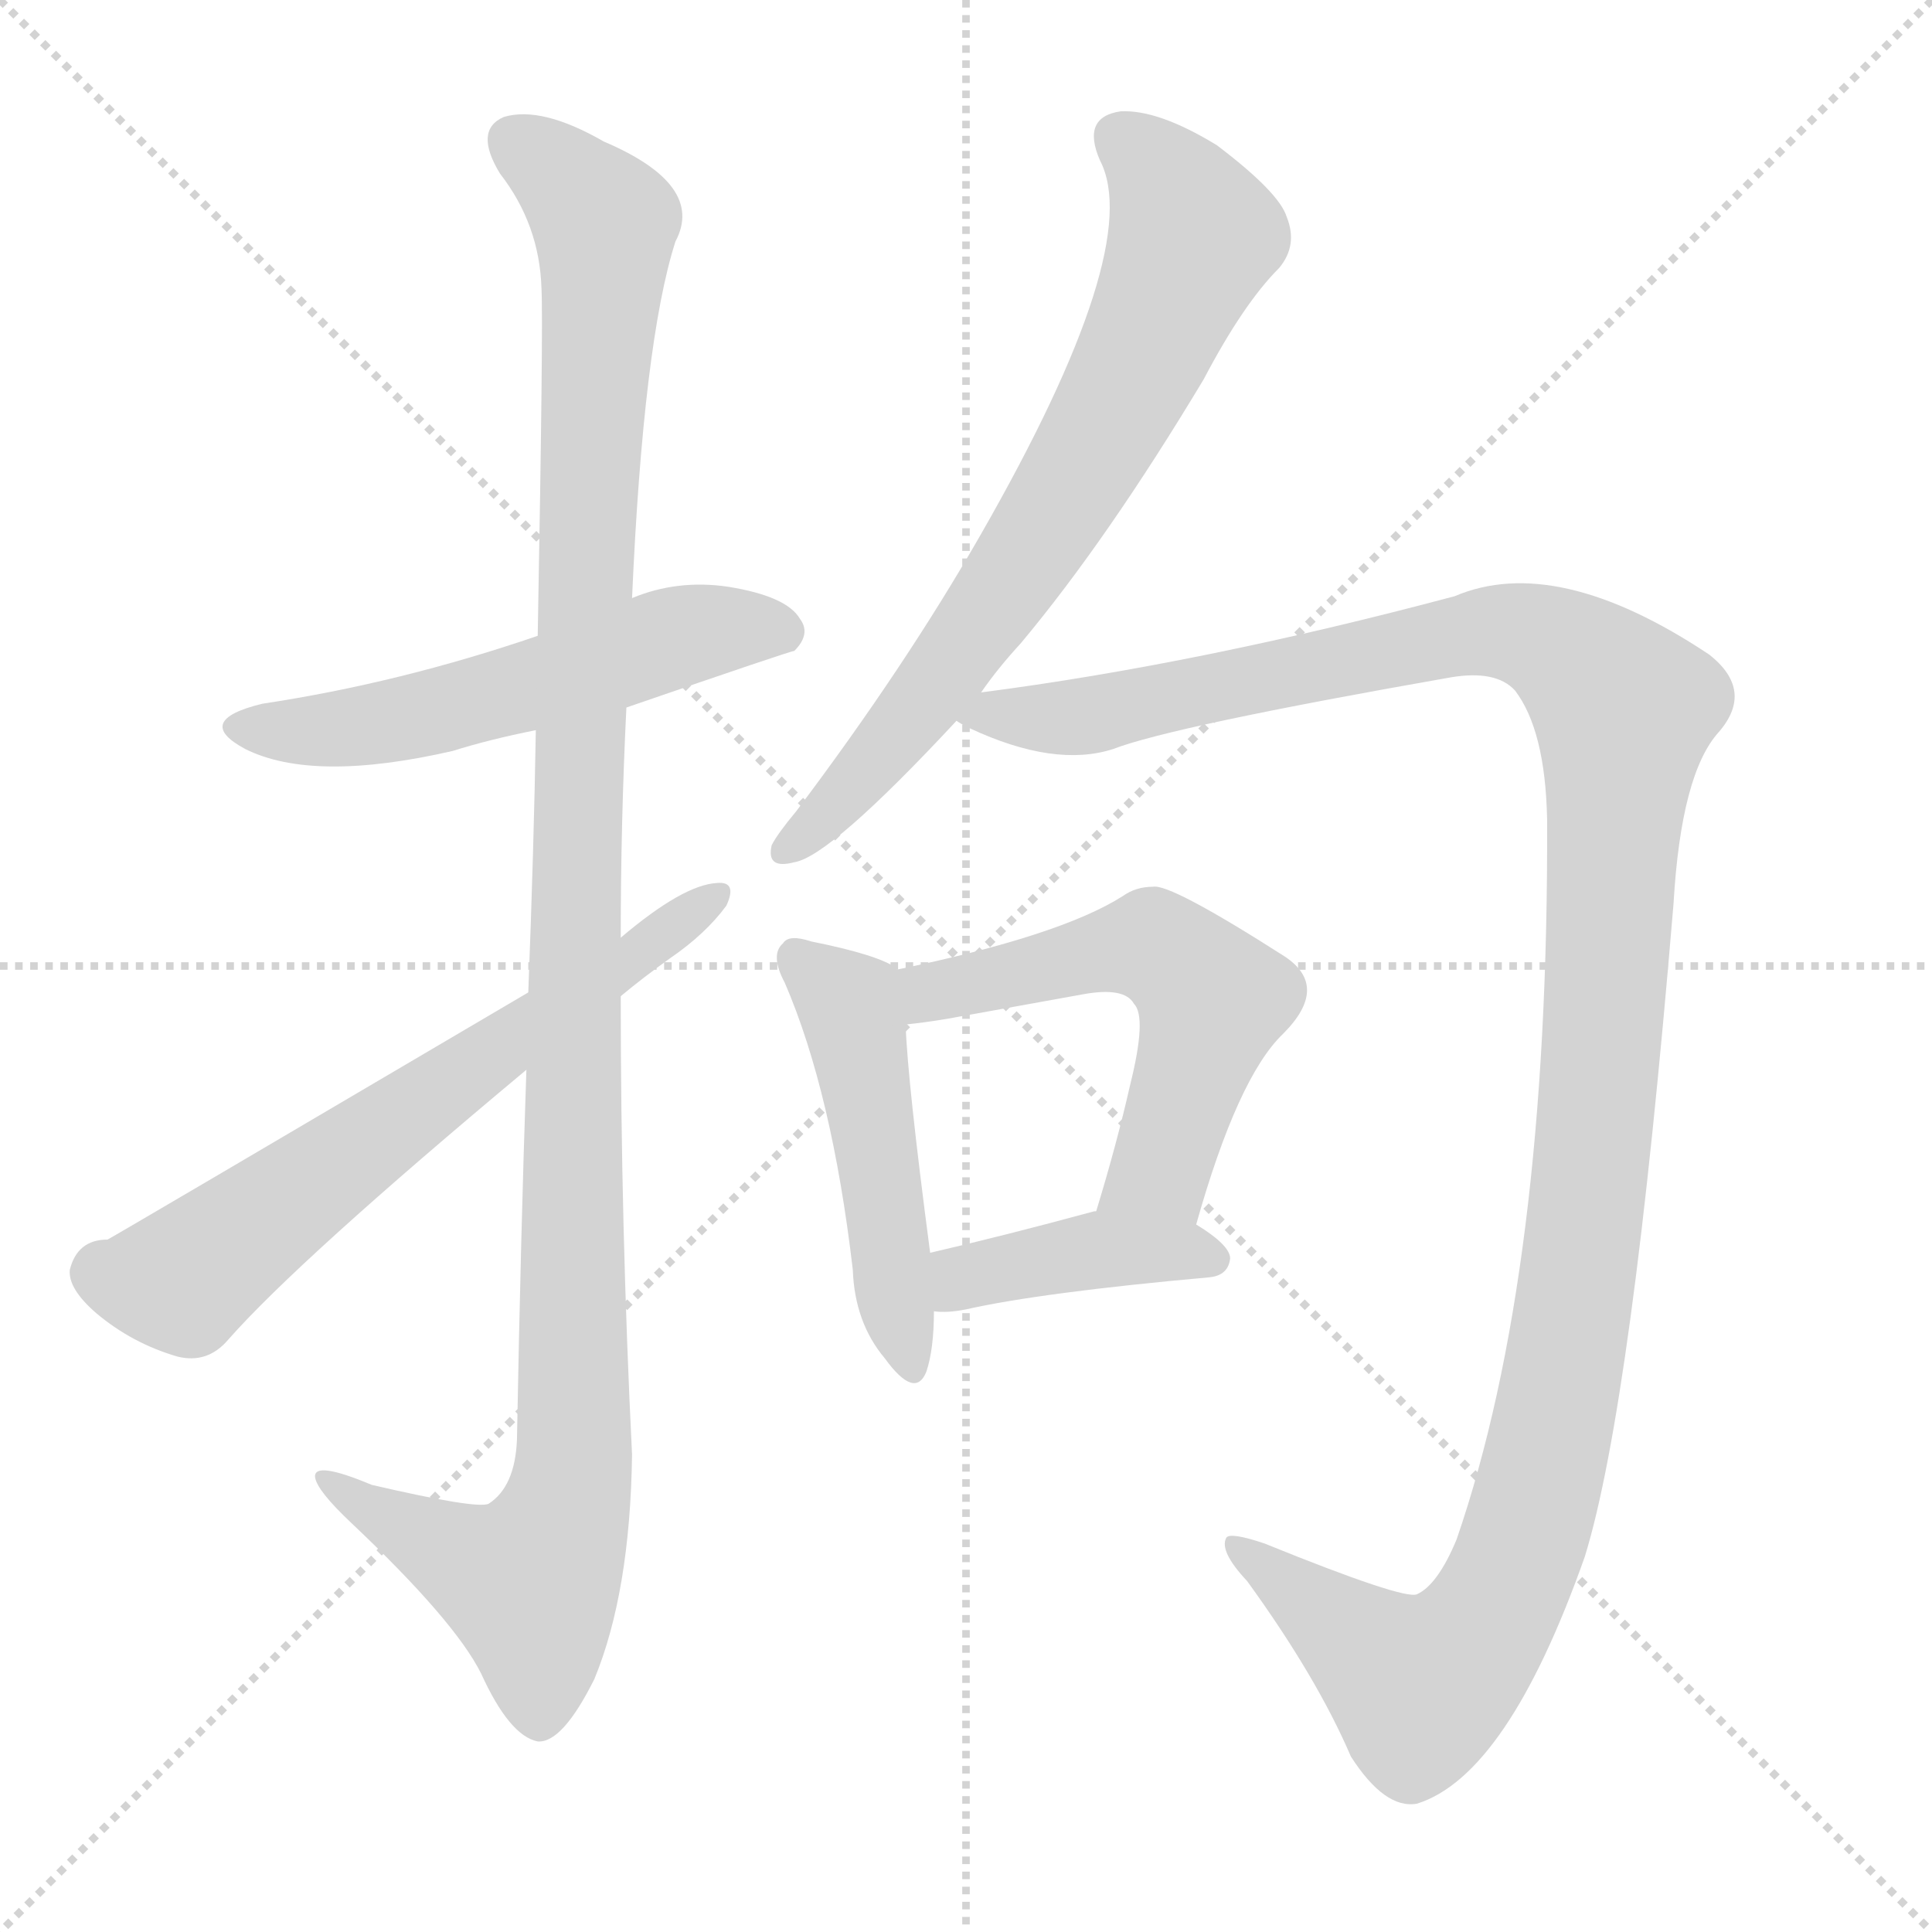 <svg version="1.1" viewBox="0 0 1024 1024" xmlns="http://www.w3.org/2000/svg">
  <g stroke="lightgray" stroke-dasharray="1,1" stroke-width="1" transform="scale(4, 4)">
    <line x1="0" y1="0" x2="256" y2="256"></line>
    <line x1="256" y1="0" x2="0" y2="256"></line>
    <line x1="128" y1="0" x2="128" y2="256"></line>
    <line x1="0" y1="128" x2="256" y2="128"></line>
  </g>
  <g transform="scale(1, -1) translate(0, -900)">
    <style type="text/css">
      
        @keyframes keyframes0 {
          from {
            stroke: blue;
            stroke-dashoffset: 550;
            stroke-width: 128;
          }
          64% {
            animation-timing-function: step-end;
            stroke: blue;
            stroke-dashoffset: 0;
            stroke-width: 128;
          }
          to {
            stroke: black;
            stroke-width: 1024;
          }
        }
        #make-me-a-hanzi-animation-0 {
          animation: keyframes0 0.698s both;
          animation-delay: 0s;
          animation-timing-function: linear;
        }
      
        @keyframes keyframes1 {
          from {
            stroke: blue;
            stroke-dashoffset: 1168;
            stroke-width: 128;
          }
          79% {
            animation-timing-function: step-end;
            stroke: blue;
            stroke-dashoffset: 0;
            stroke-width: 128;
          }
          to {
            stroke: black;
            stroke-width: 1024;
          }
        }
        #make-me-a-hanzi-animation-1 {
          animation: keyframes1 1.201s both;
          animation-delay: 0.698s;
          animation-timing-function: linear;
        }
      
        @keyframes keyframes2 {
          from {
            stroke: blue;
            stroke-dashoffset: 646;
            stroke-width: 128;
          }
          68% {
            animation-timing-function: step-end;
            stroke: blue;
            stroke-dashoffset: 0;
            stroke-width: 128;
          }
          to {
            stroke: black;
            stroke-width: 1024;
          }
        }
        #make-me-a-hanzi-animation-2 {
          animation: keyframes2 0.776s both;
          animation-delay: 1.898s;
          animation-timing-function: linear;
        }
      
        @keyframes keyframes3 {
          from {
            stroke: blue;
            stroke-dashoffset: 711;
            stroke-width: 128;
          }
          70% {
            animation-timing-function: step-end;
            stroke: blue;
            stroke-dashoffset: 0;
            stroke-width: 128;
          }
          to {
            stroke: black;
            stroke-width: 1024;
          }
        }
        #make-me-a-hanzi-animation-3 {
          animation: keyframes3 0.829s both;
          animation-delay: 2.674s;
          animation-timing-function: linear;
        }
      
        @keyframes keyframes4 {
          from {
            stroke: blue;
            stroke-dashoffset: 1288;
            stroke-width: 128;
          }
          81% {
            animation-timing-function: step-end;
            stroke: blue;
            stroke-dashoffset: 0;
            stroke-width: 128;
          }
          to {
            stroke: black;
            stroke-width: 1024;
          }
        }
        #make-me-a-hanzi-animation-4 {
          animation: keyframes4 1.298s both;
          animation-delay: 3.502s;
          animation-timing-function: linear;
        }
      
        @keyframes keyframes5 {
          from {
            stroke: blue;
            stroke-dashoffset: 484;
            stroke-width: 128;
          }
          61% {
            animation-timing-function: step-end;
            stroke: blue;
            stroke-dashoffset: 0;
            stroke-width: 128;
          }
          to {
            stroke: black;
            stroke-width: 1024;
          }
        }
        #make-me-a-hanzi-animation-5 {
          animation: keyframes5 0.644s both;
          animation-delay: 4.801s;
          animation-timing-function: linear;
        }
      
        @keyframes keyframes6 {
          from {
            stroke: blue;
            stroke-dashoffset: 557;
            stroke-width: 128;
          }
          64% {
            animation-timing-function: step-end;
            stroke: blue;
            stroke-dashoffset: 0;
            stroke-width: 128;
          }
          to {
            stroke: black;
            stroke-width: 1024;
          }
        }
        #make-me-a-hanzi-animation-6 {
          animation: keyframes6 0.703s both;
          animation-delay: 5.444s;
          animation-timing-function: linear;
        }
      
        @keyframes keyframes7 {
          from {
            stroke: blue;
            stroke-dashoffset: 404;
            stroke-width: 128;
          }
          57% {
            animation-timing-function: step-end;
            stroke: blue;
            stroke-dashoffset: 0;
            stroke-width: 128;
          }
          to {
            stroke: black;
            stroke-width: 1024;
          }
        }
        #make-me-a-hanzi-animation-7 {
          animation: keyframes7 0.579s both;
          animation-delay: 6.148s;
          animation-timing-function: linear;
        }
      
    </style>
    
      <path d="M 332 525 Q 419 555 421 555 Q 430 564 424 572 Q 417 584 386 589 Q 359 593 335 583 L 285 563 Q 212 538 139 527 Q 102 518 130 503 Q 166 485 240 502 Q 259 508 284 513 L 332 525 Z" fill="lightgray"></path>
    
      <path d="M 279 333 Q 276 246 274 137 Q 273 112 259 103 Q 253 100 197 113 Q 166 126 167 117 Q 168 110 186 93 Q 241 41 255 13 Q 270 -20 285 -23 Q 298 -24 315 10 Q 334 56 335 129 Q 329 250 329 372 L 329 403 Q 329 464 332 525 L 335 583 Q 341 719 358 772 Q 374 802 320 825 Q 287 844 267 838 Q 251 831 265 808 Q 286 781 287 747 Q 288 728 285 563 L 284 513 Q 283 452 280 374 L 279 333 Z" fill="lightgray"></path>
    
      <path d="M 329 372 Q 341 382 355 392 Q 374 405 385 420 Q 391 433 380 432 Q 362 431 329 403 L 280 374 Q 61 245 57 243 Q 41 243 37 227 Q 36 217 51 204 Q 70 188 94 181 Q 110 177 121 190 Q 158 232 279 333 L 329 372 Z" fill="lightgray"></path>
    
      <path d="M 520 533 Q 529 546 541 559 Q 587 614 638 699 Q 659 739 678 758 Q 688 770 682 785 Q 678 798 645 823 Q 614 842 594 841 Q 573 838 583 815 Q 607 769 520 617 Q 480 547 422 470 Q 412 458 409 452 Q 406 439 421 443 Q 440 446 507 518 L 520 533 Z" fill="lightgray"></path>
    
      <path d="M 507 518 Q 508 517 514 514 Q 559 493 590 503 Q 621 515 769 541 Q 793 545 803 534 Q 819 513 820 466 Q 821 226 772 84 Q 762 60 751 55 Q 744 52 670 82 Q 652 88 650 85 Q 646 78 661 62 Q 698 11 716 -31 Q 734 -59 751 -56 Q 799 -41 840 75 Q 865 156 887 421 Q 891 490 911 512 Q 930 534 906 553 Q 825 607 771 584 Q 636 548 520 533 C 490 529 484 528 507 518 Z" fill="lightgray"></path>
    
      <path d="M 475 386 L 475 387 Q 465 394 430 401 Q 418 405 415 400 Q 408 394 416 379 Q 441 321 452 227 Q 453 199 469 180 Q 485 158 491 173 Q 495 185 495 205 L 493 236 Q 481 327 480 357 L 475 386 Z" fill="lightgray"></path>
    
      <path d="M 634 251 Q 656 329 680 352 Q 705 377 681 393 Q 620 432 611 430 Q 602 430 595 425 Q 562 404 475 386 C 446 380 450 353 480 357 Q 490 358 502 360 Q 541 367 574 373 Q 596 377 601 368 Q 608 361 599 325 Q 592 294 581 258 C 572 229 626 222 634 251 Z" fill="lightgray"></path>
    
      <path d="M 495 205 Q 502 204 512 206 Q 552 215 641 223 Q 651 224 652 233 Q 652 240 634 251 L 581 258 L 580 258 Q 532 245 493 236 C 464 229 465 207 495 205 Z" fill="lightgray"></path>
    
    
      <clipPath id="make-me-a-hanzi-clip-0">
        <path d="M 332 525 Q 419 555 421 555 Q 430 564 424 572 Q 417 584 386 589 Q 359 593 335 583 L 285 563 Q 212 538 139 527 Q 102 518 130 503 Q 166 485 240 502 Q 259 508 284 513 L 332 525 Z"></path>
      </clipPath>
      <path clip-path="url(#make-me-a-hanzi-clip-0)" d="M 131 516 L 191 514 L 367 564 L 404 568 L 417 563" fill="none" id="make-me-a-hanzi-animation-0" stroke-dasharray="422 844" stroke-linecap="round"></path>
    
      <clipPath id="make-me-a-hanzi-clip-1">
        <path d="M 279 333 Q 276 246 274 137 Q 273 112 259 103 Q 253 100 197 113 Q 166 126 167 117 Q 168 110 186 93 Q 241 41 255 13 Q 270 -20 285 -23 Q 298 -24 315 10 Q 334 56 335 129 Q 329 250 329 372 L 329 403 Q 329 464 332 525 L 335 583 Q 341 719 358 772 Q 374 802 320 825 Q 287 844 267 838 Q 251 831 265 808 Q 286 781 287 747 Q 288 728 285 563 L 284 513 Q 283 452 280 374 L 279 333 Z"></path>
      </clipPath>
      <path clip-path="url(#make-me-a-hanzi-clip-1)" d="M 274 823 L 321 782 L 308 576 L 304 121 L 297 90 L 281 61 L 243 75 L 186 106 L 184 113 L 173 114" fill="none" id="make-me-a-hanzi-animation-1" stroke-dasharray="1040 2080" stroke-linecap="round"></path>
    
      <clipPath id="make-me-a-hanzi-clip-2">
        <path d="M 329 372 Q 341 382 355 392 Q 374 405 385 420 Q 391 433 380 432 Q 362 431 329 403 L 280 374 Q 61 245 57 243 Q 41 243 37 227 Q 36 217 51 204 Q 70 188 94 181 Q 110 177 121 190 Q 158 232 279 333 L 329 372 Z"></path>
      </clipPath>
      <path clip-path="url(#make-me-a-hanzi-clip-2)" d="M 53 226 L 97 221 L 377 424" fill="none" id="make-me-a-hanzi-animation-2" stroke-dasharray="518 1036" stroke-linecap="round"></path>
    
      <clipPath id="make-me-a-hanzi-clip-3">
        <path d="M 520 533 Q 529 546 541 559 Q 587 614 638 699 Q 659 739 678 758 Q 688 770 682 785 Q 678 798 645 823 Q 614 842 594 841 Q 573 838 583 815 Q 607 769 520 617 Q 480 547 422 470 Q 412 458 409 452 Q 406 439 421 443 Q 440 446 507 518 L 520 533 Z"></path>
      </clipPath>
      <path clip-path="url(#make-me-a-hanzi-clip-3)" d="M 594 826 L 614 808 L 632 772 L 604 709 L 542 601 L 486 522 L 418 452" fill="none" id="make-me-a-hanzi-animation-3" stroke-dasharray="583 1166" stroke-linecap="round"></path>
    
      <clipPath id="make-me-a-hanzi-clip-4">
        <path d="M 507 518 Q 508 517 514 514 Q 559 493 590 503 Q 621 515 769 541 Q 793 545 803 534 Q 819 513 820 466 Q 821 226 772 84 Q 762 60 751 55 Q 744 52 670 82 Q 652 88 650 85 Q 646 78 661 62 Q 698 11 716 -31 Q 734 -59 751 -56 Q 799 -41 840 75 Q 865 156 887 421 Q 891 490 911 512 Q 930 534 906 553 Q 825 607 771 584 Q 636 548 520 533 C 490 529 484 528 507 518 Z"></path>
      </clipPath>
      <path clip-path="url(#make-me-a-hanzi-clip-4)" d="M 513 520 L 579 521 L 784 565 L 825 557 L 861 524 L 848 323 L 833 199 L 816 113 L 797 55 L 777 25 L 753 6 L 654 81" fill="none" id="make-me-a-hanzi-animation-4" stroke-dasharray="1160 2320" stroke-linecap="round"></path>
    
      <clipPath id="make-me-a-hanzi-clip-5">
        <path d="M 475 386 L 475 387 Q 465 394 430 401 Q 418 405 415 400 Q 408 394 416 379 Q 441 321 452 227 Q 453 199 469 180 Q 485 158 491 173 Q 495 185 495 205 L 493 236 Q 481 327 480 357 L 475 386 Z"></path>
      </clipPath>
      <path clip-path="url(#make-me-a-hanzi-clip-5)" d="M 423 392 L 450 368 L 481 179" fill="none" id="make-me-a-hanzi-animation-5" stroke-dasharray="356 712" stroke-linecap="round"></path>
    
      <clipPath id="make-me-a-hanzi-clip-6">
        <path d="M 634 251 Q 656 329 680 352 Q 705 377 681 393 Q 620 432 611 430 Q 602 430 595 425 Q 562 404 475 386 C 446 380 450 353 480 357 Q 490 358 502 360 Q 541 367 574 373 Q 596 377 601 368 Q 608 361 599 325 Q 592 294 581 258 C 572 229 626 222 634 251 Z"></path>
      </clipPath>
      <path clip-path="url(#make-me-a-hanzi-clip-6)" d="M 484 365 L 494 374 L 604 399 L 633 383 L 643 370 L 619 290 L 615 280 L 588 264" fill="none" id="make-me-a-hanzi-animation-6" stroke-dasharray="429 858" stroke-linecap="round"></path>
    
      <clipPath id="make-me-a-hanzi-clip-7">
        <path d="M 495 205 Q 502 204 512 206 Q 552 215 641 223 Q 651 224 652 233 Q 652 240 634 251 L 581 258 L 580 258 Q 532 245 493 236 C 464 229 465 207 495 205 Z"></path>
      </clipPath>
      <path clip-path="url(#make-me-a-hanzi-clip-7)" d="M 499 213 L 517 225 L 585 238 L 642 233" fill="none" id="make-me-a-hanzi-animation-7" stroke-dasharray="276 552" stroke-linecap="round"></path>
    
  </g>
</svg>